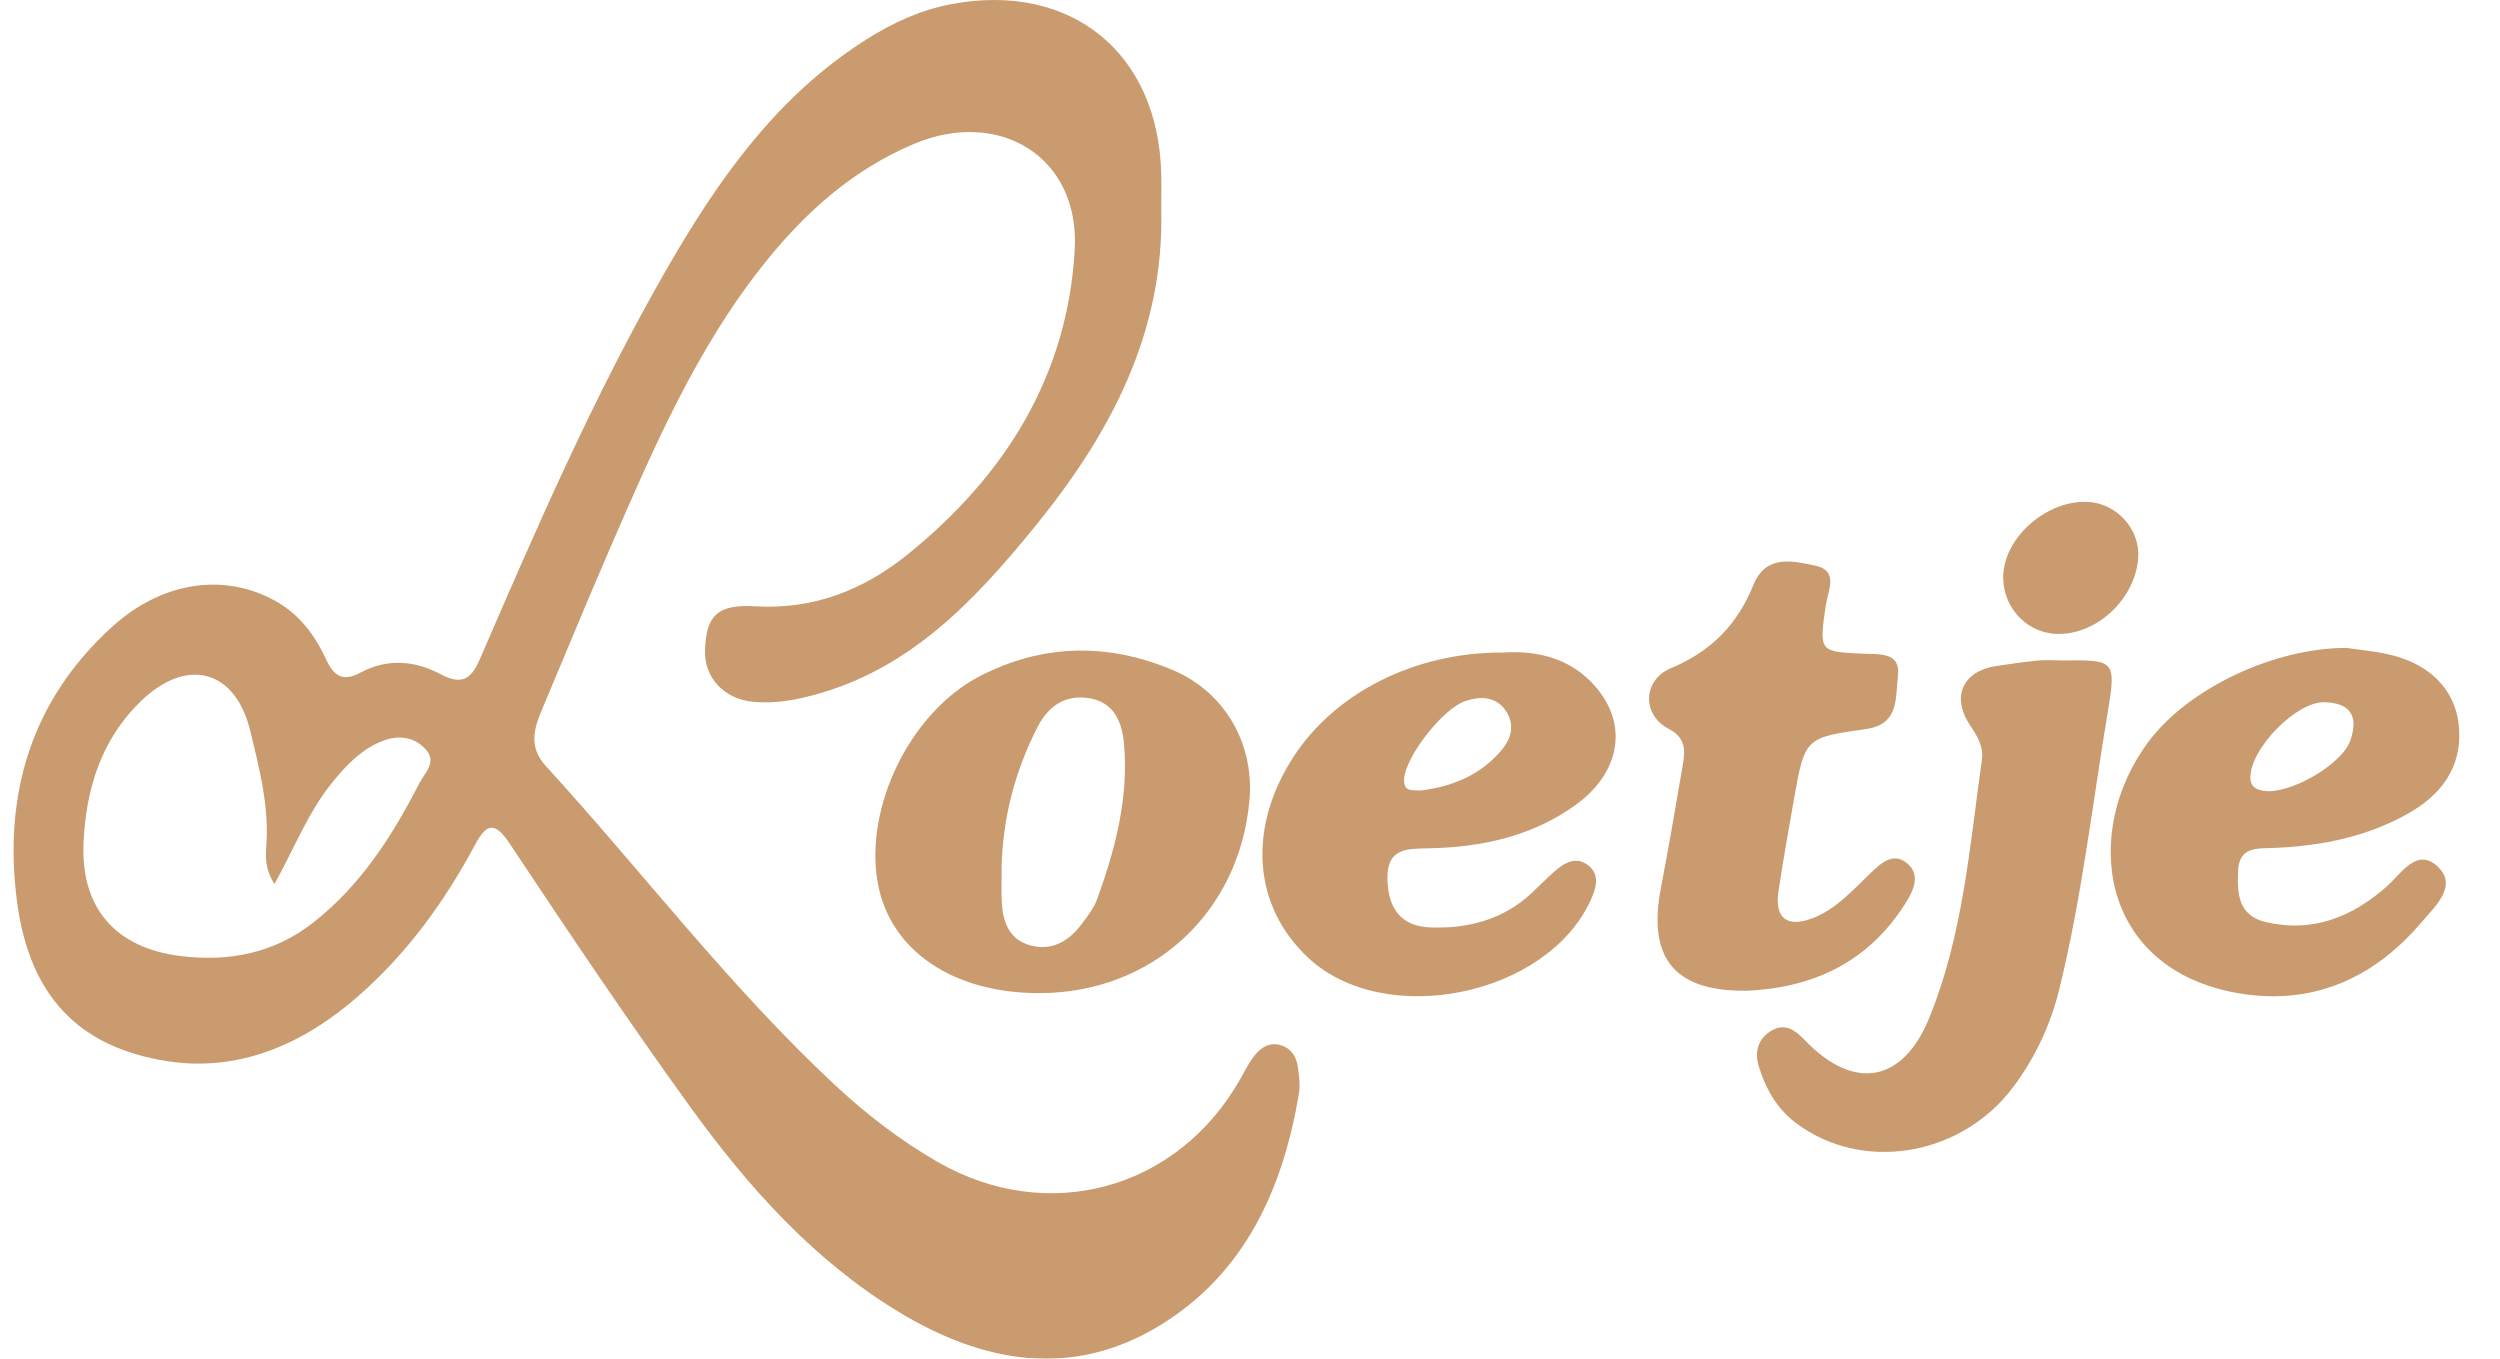 <svg xmlns="http://www.w3.org/2000/svg" width="92" height="50" viewBox="0 0 92 50" fill="none"><g opacity="0.6" clip-path="url(#clip0_2178_25666)"><path d="M42.734 7.691C42.851 12.274 40.836 16.01 38.041 19.432C35.825 22.146 33.456 24.658 29.883 25.594C29.176 25.78 28.472 25.892 27.748 25.831C26.651 25.739 25.909 24.939 25.945 23.924C25.988 22.656 26.391 22.23 27.799 22.312C29.962 22.439 31.798 21.702 33.425 20.384C37.003 17.486 39.298 13.814 39.551 9.162C39.732 5.785 36.786 3.97 33.639 5.293C31.431 6.222 29.702 7.749 28.22 9.58C25.631 12.778 24.037 16.52 22.42 20.243C21.579 22.182 20.78 24.138 19.957 26.084C19.648 26.81 19.442 27.484 20.087 28.19C23.652 32.092 26.853 36.323 30.737 39.94C31.892 41.013 33.129 41.965 34.489 42.75C38.554 45.099 43.336 43.785 45.639 39.713C45.804 39.419 45.957 39.113 46.164 38.848C46.409 38.534 46.74 38.33 47.164 38.473C47.518 38.593 47.704 38.884 47.755 39.236C47.804 39.567 47.855 39.919 47.801 40.243C47.21 43.75 45.82 46.859 42.685 48.774C39.449 50.748 36.179 50.159 33.078 48.282C29.906 46.359 27.49 43.63 25.353 40.669C23.076 37.517 20.91 34.283 18.756 31.044C18.187 30.187 17.886 30.332 17.478 31.095C16.351 33.199 14.963 35.107 13.152 36.685C11.148 38.432 8.791 39.458 6.164 39.052C2.846 38.539 1.071 36.596 0.625 33.168C0.118 29.271 1.128 25.785 4.132 23.061C5.968 21.396 8.238 21.075 10.112 22.102C11.015 22.597 11.589 23.373 12 24.263C12.293 24.898 12.627 25.094 13.27 24.75C14.246 24.227 15.256 24.303 16.198 24.803C16.935 25.194 17.312 25.061 17.646 24.286C19.76 19.399 21.877 14.515 24.542 9.889C26.437 6.596 28.592 3.536 31.877 1.455C32.849 0.84 33.879 0.363 35.024 0.149C39.416 -0.669 42.637 1.945 42.734 6.42C42.744 6.844 42.734 7.267 42.734 7.688V7.691ZM10.102 32.533C9.727 31.952 9.776 31.483 9.804 31.044C9.896 29.629 9.541 28.267 9.217 26.923C8.666 24.622 6.871 24.166 5.178 25.808C3.721 27.221 3.175 29.024 3.076 30.955C2.949 33.403 4.236 34.887 6.652 35.183C8.434 35.403 10.1 35.079 11.553 33.931C13.288 32.561 14.44 30.758 15.427 28.83C15.626 28.443 16.093 28.052 15.67 27.581C15.226 27.088 14.619 27.043 14.03 27.285C13.27 27.599 12.721 28.183 12.209 28.817C11.342 29.894 10.842 31.187 10.102 32.531V32.533Z" fill="#A5590D"></path><path d="M38.273 36.547C35.077 36.558 32.754 34.984 32.303 32.498C31.795 29.718 33.496 26.211 36.051 24.887C38.37 23.686 40.77 23.651 43.157 24.658C45.082 25.469 46.164 27.379 45.98 29.45C45.613 33.587 42.415 36.532 38.273 36.547ZM36.86 31.967C36.86 32.347 36.85 32.725 36.86 33.105C36.888 33.867 37.097 34.566 37.916 34.79C38.689 35.002 39.319 34.65 39.785 34.033C40.012 33.732 40.257 33.418 40.382 33.071C41.045 31.24 41.535 29.371 41.366 27.397C41.298 26.586 41.009 25.867 40.13 25.703C39.247 25.538 38.594 25.946 38.178 26.762C37.339 28.402 36.893 30.133 36.857 31.972L36.86 31.967Z" fill="#A5590D"></path><path d="M86.36 23.844C86.84 23.921 87.523 23.967 88.168 24.15C89.579 24.553 90.42 25.53 90.497 26.841C90.581 28.269 89.816 29.256 88.643 29.924C87.105 30.799 85.409 31.136 83.652 31.205C83.057 31.228 82.404 31.156 82.364 32.033C82.325 32.873 82.351 33.694 83.391 33.934C85.105 34.331 86.539 33.755 87.819 32.635C88.359 32.163 88.928 31.179 89.688 31.873C90.481 32.595 89.599 33.365 89.122 33.928C87.36 36.007 85.095 37.019 82.369 36.55C77.237 35.665 76.597 30.58 79.071 27.287C80.553 25.316 83.698 23.839 86.36 23.842V23.844ZM85.539 25.841C84.503 25.816 82.805 27.552 82.815 28.613C82.815 28.932 82.983 29.037 83.266 29.096C84.182 29.282 86.171 28.16 86.488 27.259C86.811 26.346 86.488 25.867 85.539 25.841Z" fill="#A5590D"></path><path d="M55.273 24.016C56.607 23.919 57.992 24.24 58.92 25.533C59.894 26.89 59.514 28.514 57.986 29.619C56.387 30.774 54.533 31.177 52.59 31.218C51.799 31.236 51.034 31.185 51.057 32.355C51.078 33.434 51.562 34.084 52.615 34.128C54 34.184 55.309 33.855 56.364 32.865C56.642 32.605 56.908 32.332 57.193 32.08C57.56 31.753 57.999 31.493 58.445 31.843C58.887 32.187 58.741 32.676 58.54 33.12C56.933 36.658 50.955 37.877 48.137 35.242C46.107 33.342 45.9 30.468 47.606 27.844C49.132 25.5 52.041 24.011 55.27 24.013L55.273 24.016ZM52.251 29.093C53.411 28.958 54.441 28.545 55.227 27.642C55.622 27.191 55.765 26.658 55.405 26.145C55.046 25.633 54.5 25.61 53.931 25.796C53.1 26.066 51.723 27.841 51.672 28.662C51.641 29.154 51.965 29.065 52.251 29.091V29.093Z" fill="#A5590D"></path><path d="M75.869 24.306C77.843 24.278 77.886 24.288 77.555 26.273C76.994 29.642 76.606 33.039 75.792 36.362C75.469 37.688 74.902 38.917 74.084 40.006C72.15 42.58 68.498 43.156 66.076 41.315C65.364 40.774 64.969 40.044 64.719 39.228C64.556 38.695 64.709 38.196 65.214 37.915C65.711 37.637 66.086 37.93 66.43 38.29C68.21 40.144 70.013 39.858 70.99 37.474C72.235 34.436 72.482 31.174 72.933 27.963C73 27.487 72.778 27.102 72.5 26.691C71.788 25.635 72.237 24.686 73.472 24.508C73.974 24.434 74.476 24.357 74.981 24.309C75.275 24.281 75.573 24.304 75.869 24.304V24.306Z" fill="#A5590D"></path><path d="M64.222 36.458C61.619 36.478 60.624 35.254 61.121 32.678C61.409 31.186 61.662 29.689 61.919 28.195C62.014 27.647 62.072 27.167 61.399 26.815C60.412 26.297 60.453 25.02 61.496 24.586C62.965 23.977 63.942 22.974 64.523 21.531C64.988 20.381 65.987 20.646 66.808 20.817C67.681 21 67.263 21.753 67.186 22.296C66.944 23.989 66.936 23.984 68.604 24.058C69.183 24.084 69.958 23.995 69.843 24.887C69.744 25.65 69.912 26.655 68.673 26.828C66.416 27.142 66.416 27.167 66.015 29.422C65.816 30.544 65.618 31.666 65.449 32.793C65.301 33.778 65.745 34.145 66.681 33.798C67.538 33.479 68.137 32.803 68.777 32.189C69.168 31.814 69.644 31.309 70.193 31.778C70.705 32.217 70.394 32.816 70.098 33.278C68.734 35.417 66.707 36.364 64.225 36.463L64.222 36.458Z" fill="#A5590D"></path><path d="M78.687 20.512C78.59 22.057 77.118 23.411 75.631 23.325C74.491 23.258 73.629 22.238 73.726 21.073C73.844 19.677 75.392 18.387 76.848 18.471C77.901 18.532 78.75 19.474 78.687 20.512Z" fill="#A5590D"></path></g><defs><clipPath id="clip0_2178_25666"><rect width="91" height="50" fill="white" transform="translate(0.5)"></rect></clipPath></defs></svg>